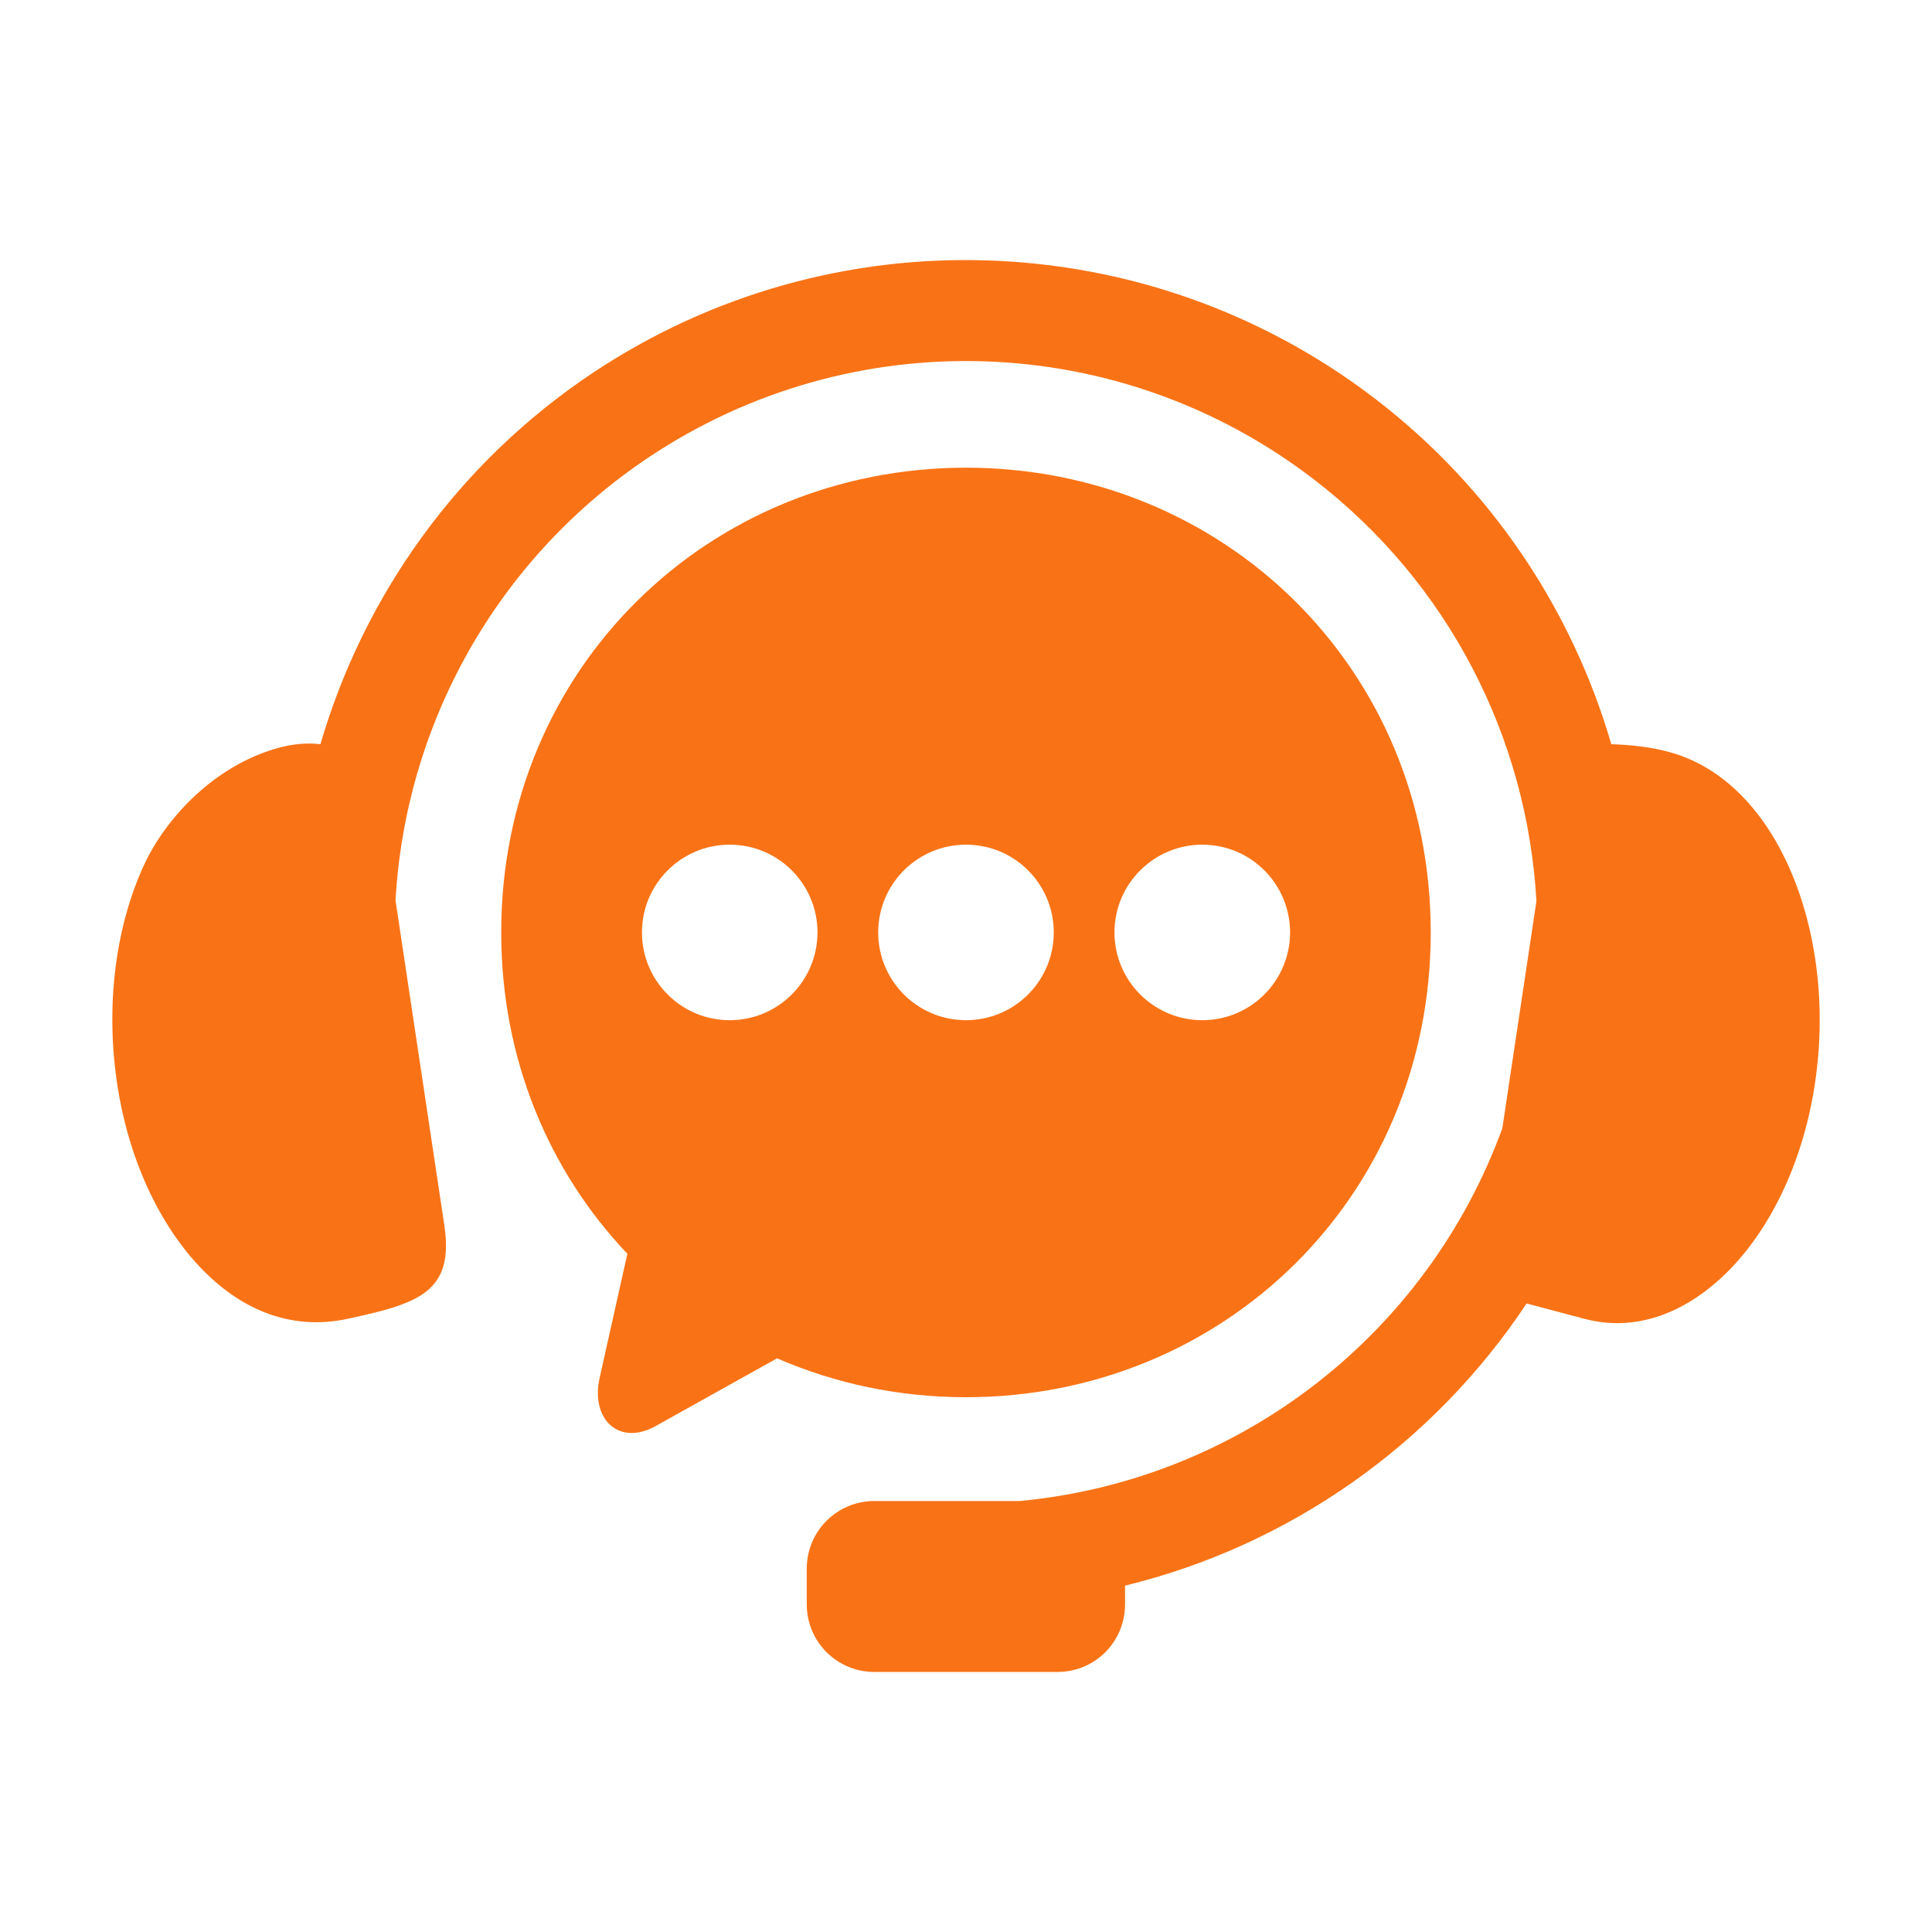 <svg width="40" height="40" viewBox="0 0 40 40" fill="none" xmlns="http://www.w3.org/2000/svg">
<path fill-rule="evenodd" clip-rule="evenodd" d="M20.455 5.392C17.613 5.297 14.741 6.072 12.261 7.728C9.476 9.588 7.53 12.336 6.634 15.408C6.386 15.378 6.09 15.392 5.738 15.491C4.423 15.864 3.435 16.941 2.991 17.889C2.414 19.125 2.171 20.76 2.427 22.448C2.682 24.13 3.393 25.516 4.282 26.377C5.173 27.239 6.18 27.519 7.18 27.308C8.669 26.991 9.407 26.753 9.199 25.366L8.189 18.642C8.393 15.003 10.277 11.577 13.428 9.47C17.646 6.653 23.175 6.833 27.198 9.922C29.997 12.068 31.622 15.283 31.81 18.658L31.104 23.361C29.53 27.669 25.627 30.653 21.111 31.077H18.104C17.328 31.077 16.703 31.702 16.703 32.477V33.215C16.703 33.991 17.328 34.616 18.104 34.616H21.895C22.671 34.616 23.293 33.991 23.293 33.215V32.829C26.698 31.998 29.671 29.905 31.607 26.987L32.821 27.309C33.81 27.565 34.828 27.239 35.719 26.378C36.608 25.516 37.319 24.13 37.574 22.448C37.831 20.76 37.581 19.128 37.011 17.89C36.439 16.651 35.587 15.864 34.603 15.582C34.191 15.463 33.744 15.42 33.361 15.408C32.55 12.631 30.881 10.104 28.476 8.26C26.111 6.445 23.298 5.485 20.455 5.392Z" fill="#F97316"/>
<path fill-rule="evenodd" clip-rule="evenodd" d="M24.893 17.488C25.896 17.488 26.708 18.3 26.71 19.305C26.708 20.308 25.896 21.122 24.893 21.122C23.889 21.122 23.074 20.308 23.074 19.305C23.074 18.301 23.889 17.488 24.893 17.488ZM20 17.488C21.005 17.488 21.817 18.3 21.817 19.305C21.817 20.308 21.005 21.122 20 21.122C18.995 21.122 18.182 20.308 18.182 19.305C18.182 18.301 18.995 17.488 20 17.488ZM15.108 17.488C16.111 17.488 16.925 18.3 16.925 19.305C16.925 20.308 16.111 21.122 15.108 21.122C14.104 21.122 13.291 20.308 13.291 19.305C13.291 18.301 14.104 17.488 15.108 17.488ZM20 9.683C14.671 9.683 10.377 13.835 10.377 19.305C10.377 21.932 11.37 24.254 12.989 25.958L12.414 28.532C12.225 29.379 12.812 29.949 13.574 29.525L16.088 28.123C17.282 28.641 18.604 28.928 20 28.928C25.331 28.928 29.622 24.778 29.622 19.305C29.622 13.835 25.331 9.683 20 9.683Z" fill="#F97316"/>
</svg>
